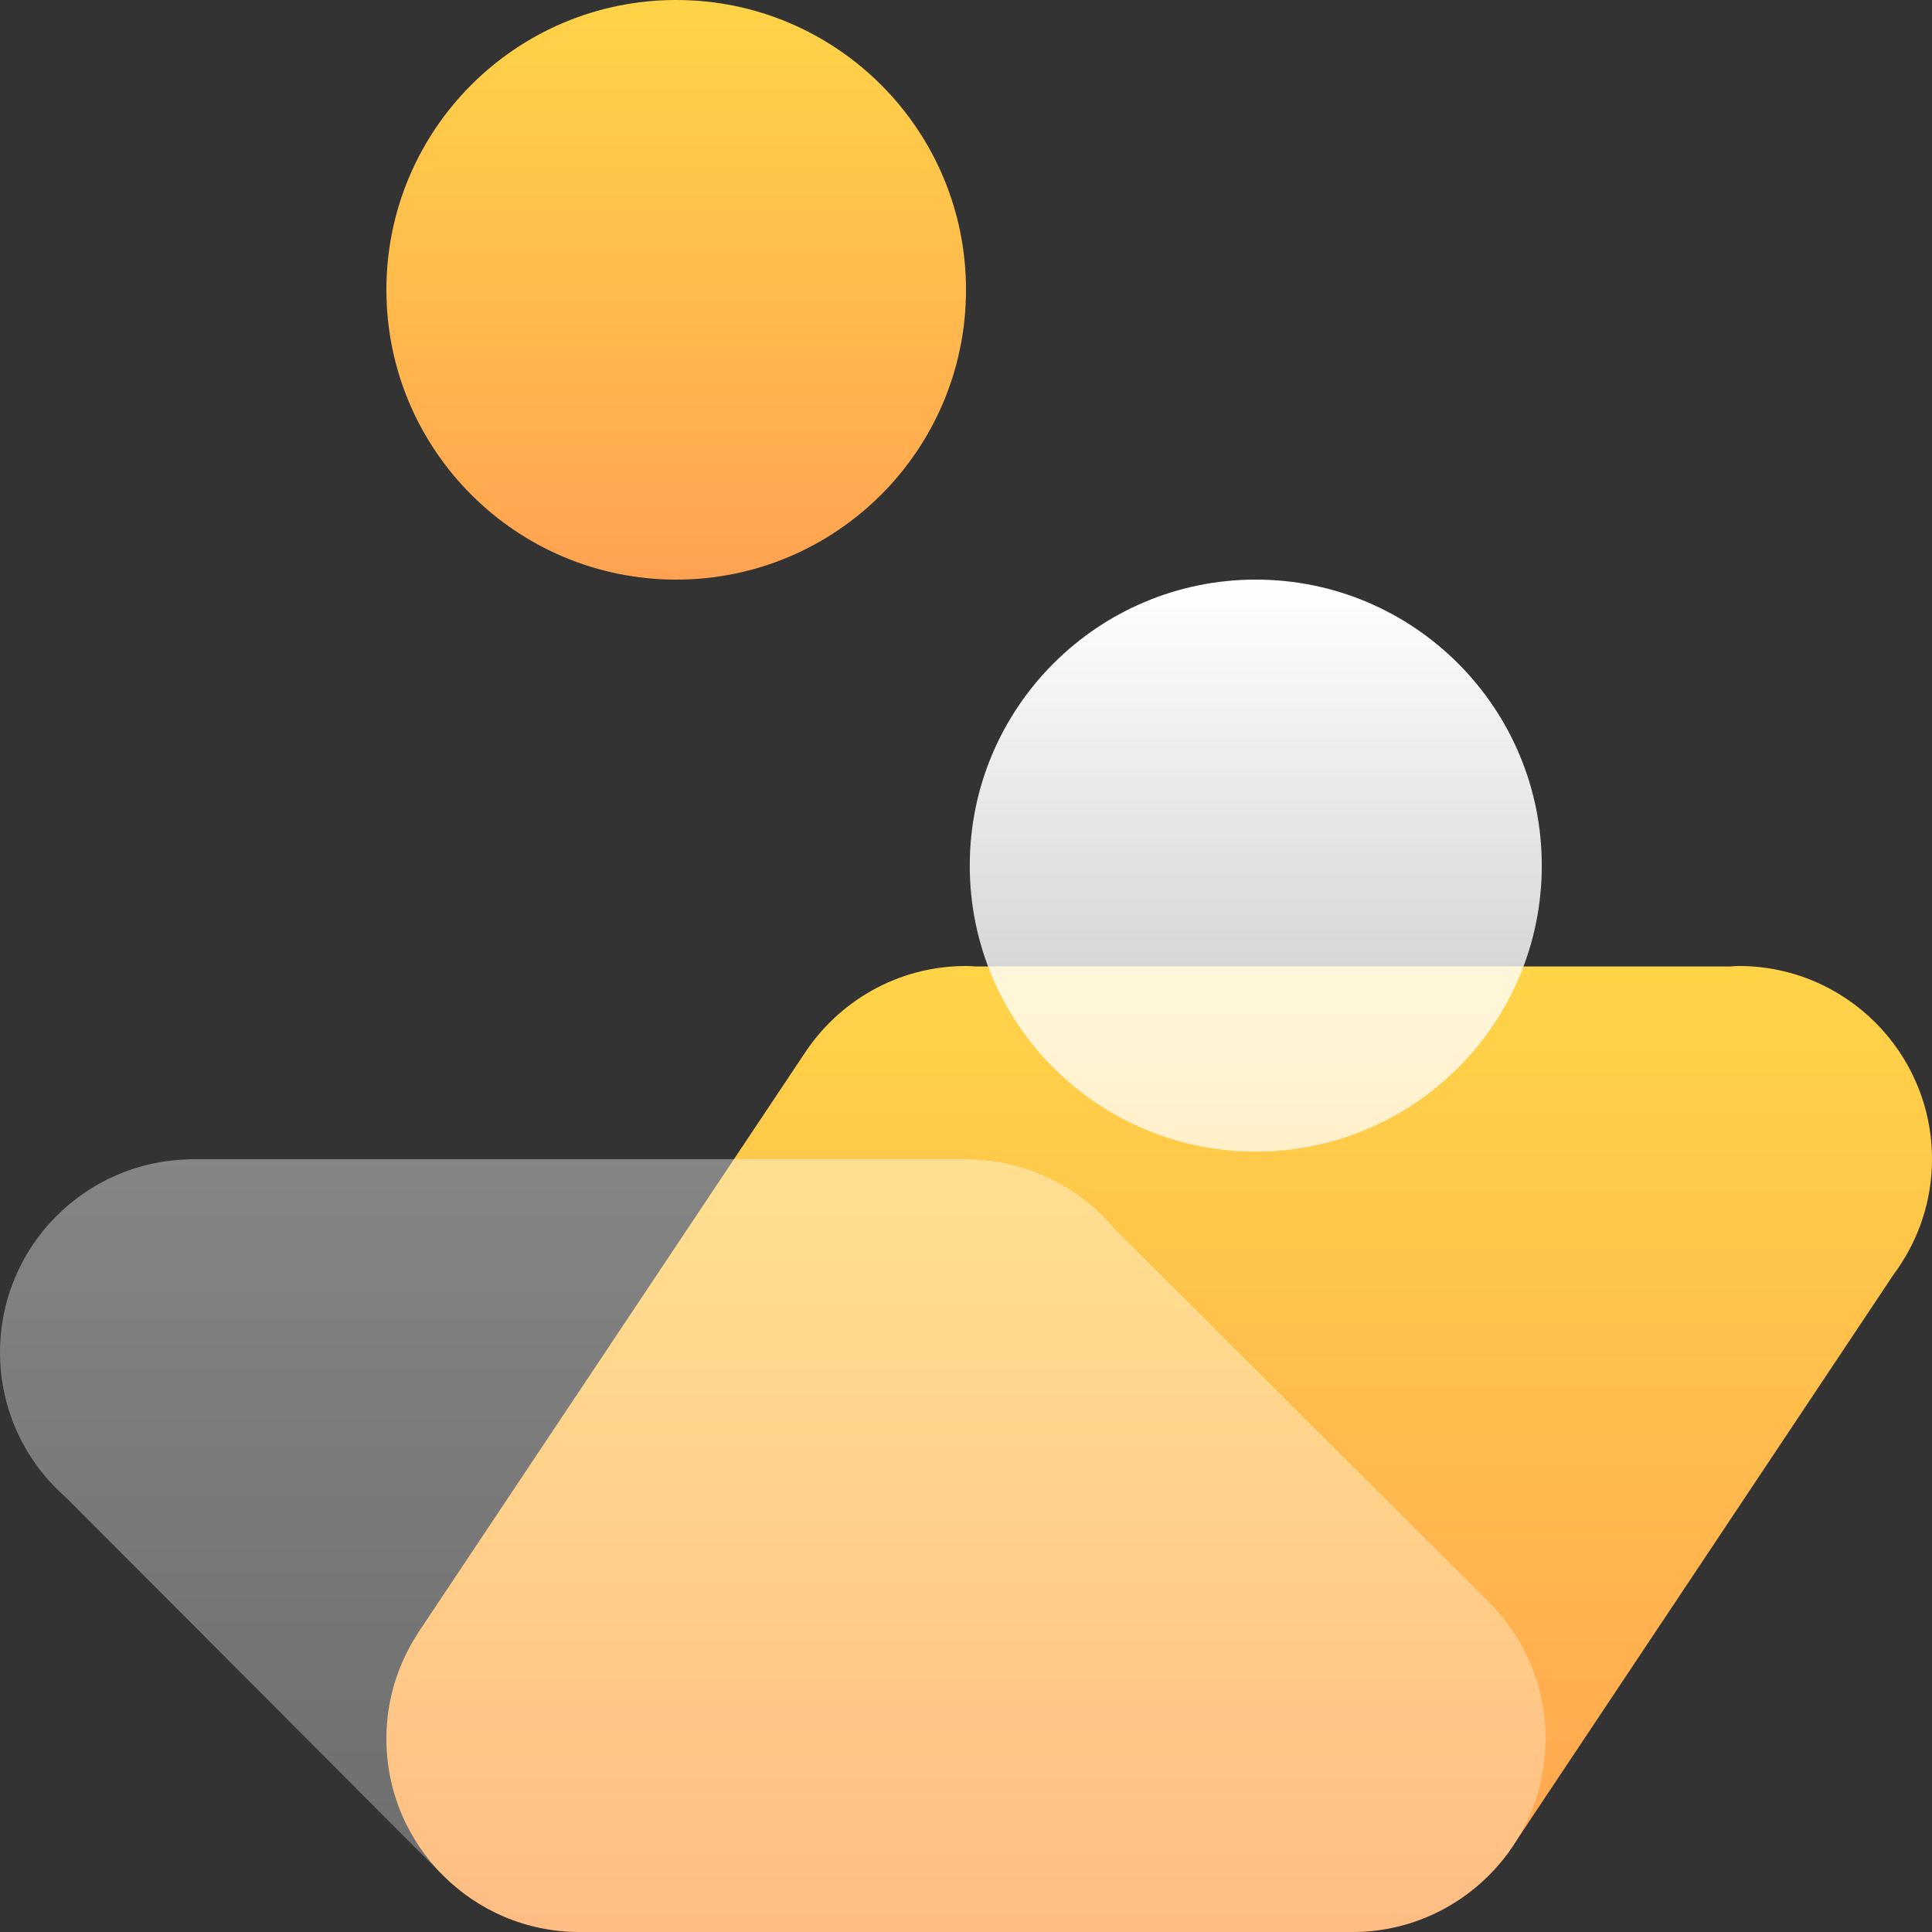 <svg width="36" height="36" viewBox="0 0 36 36" fill="none" xmlns="http://www.w3.org/2000/svg">
<rect x="0" y="0" width="36" height="36" fill="#333333" stroke="none"/>
<path d="M35.283 23.75C35.361 23.645 35.434 23.536 35.5 23.422L35.516 23.4H35.514C35.822 22.87 36 22.256 36 21.6C36 19.612 34.388 18 32.4 18C32.341 18 32.284 18.006 32.226 18.009H18.174C18.116 18.006 18.059 18 18 18C16.727 18 15.61 18.663 14.971 19.66H14.97L7.785 30.433L7.787 30.433C7.417 30.999 7.2 31.673 7.2 32.4C7.2 34.388 8.812 36 10.8 36H25.204C26.38 35.999 27.423 35.43 28.079 34.556L28.082 34.556L28.116 34.505C28.168 34.434 28.217 34.361 28.263 34.286L35.283 23.75Z" fill="url(#paint0_linear)"/>
<path d="M12.6 10.8C15.582 10.8 18 8.382 18 5.4C18 2.418 15.582 0 12.6 0C9.618 0 7.2 2.418 7.2 5.4C7.2 8.382 9.618 10.8 12.6 10.8Z" fill="url(#paint1_linear)"/>
<path d="M23.4 21.459C26.343 21.459 28.729 19.073 28.729 16.129C28.729 13.186 26.343 10.8 23.4 10.8C20.457 10.8 18.07 13.186 18.07 16.129C18.07 19.073 20.457 21.459 23.4 21.459Z" fill="url(#paint2_linear)"/>
<path opacity="0.4" d="M27.741 29.85L20.755 22.885C20.109 22.117 19.148 21.624 18.071 21.603V21.6L3.537 21.6V21.603C1.579 21.637 0 23.233 0 25.2C0 26.284 0.481 27.254 1.24 27.914L8.216 34.907L8.219 34.906C8.872 35.579 9.785 35.999 10.797 36H25.2C27.188 36 28.8 34.388 28.8 32.4C28.8 31.403 28.395 30.502 27.741 29.85Z" fill="url(#paint3_linear)"/>
<defs>
<linearGradient id="paint0_linear" x1="21.6" y1="18" x2="21.6" y2="35.873" gradientUnits="userSpaceOnUse">
<stop stop-color="#FFD447"/>
<stop offset="1" stop-color="#FFA352"/>
</linearGradient>
<linearGradient id="paint1_linear" x1="12.6" y1="-0" x2="12.6" y2="10.724" gradientUnits="userSpaceOnUse">
<stop stop-color="#FFD447"/>
<stop offset="1" stop-color="#FFA352"/>
</linearGradient>
<linearGradient id="paint2_linear" x1="23.4" y1="10.839" x2="23.4" y2="21.726" gradientUnits="userSpaceOnUse">
<stop stop-color="white"/>
<stop offset="1" stop-color="white" stop-opacity="0.7"/>
</linearGradient>
<linearGradient id="paint3_linear" x1="14.4" y1="21.484" x2="14.4" y2="36.001" gradientUnits="userSpaceOnUse">
<stop stop-color="white"/>
<stop offset="1" stop-color="white" stop-opacity="0.7"/>
</linearGradient>
</defs>
</svg>
